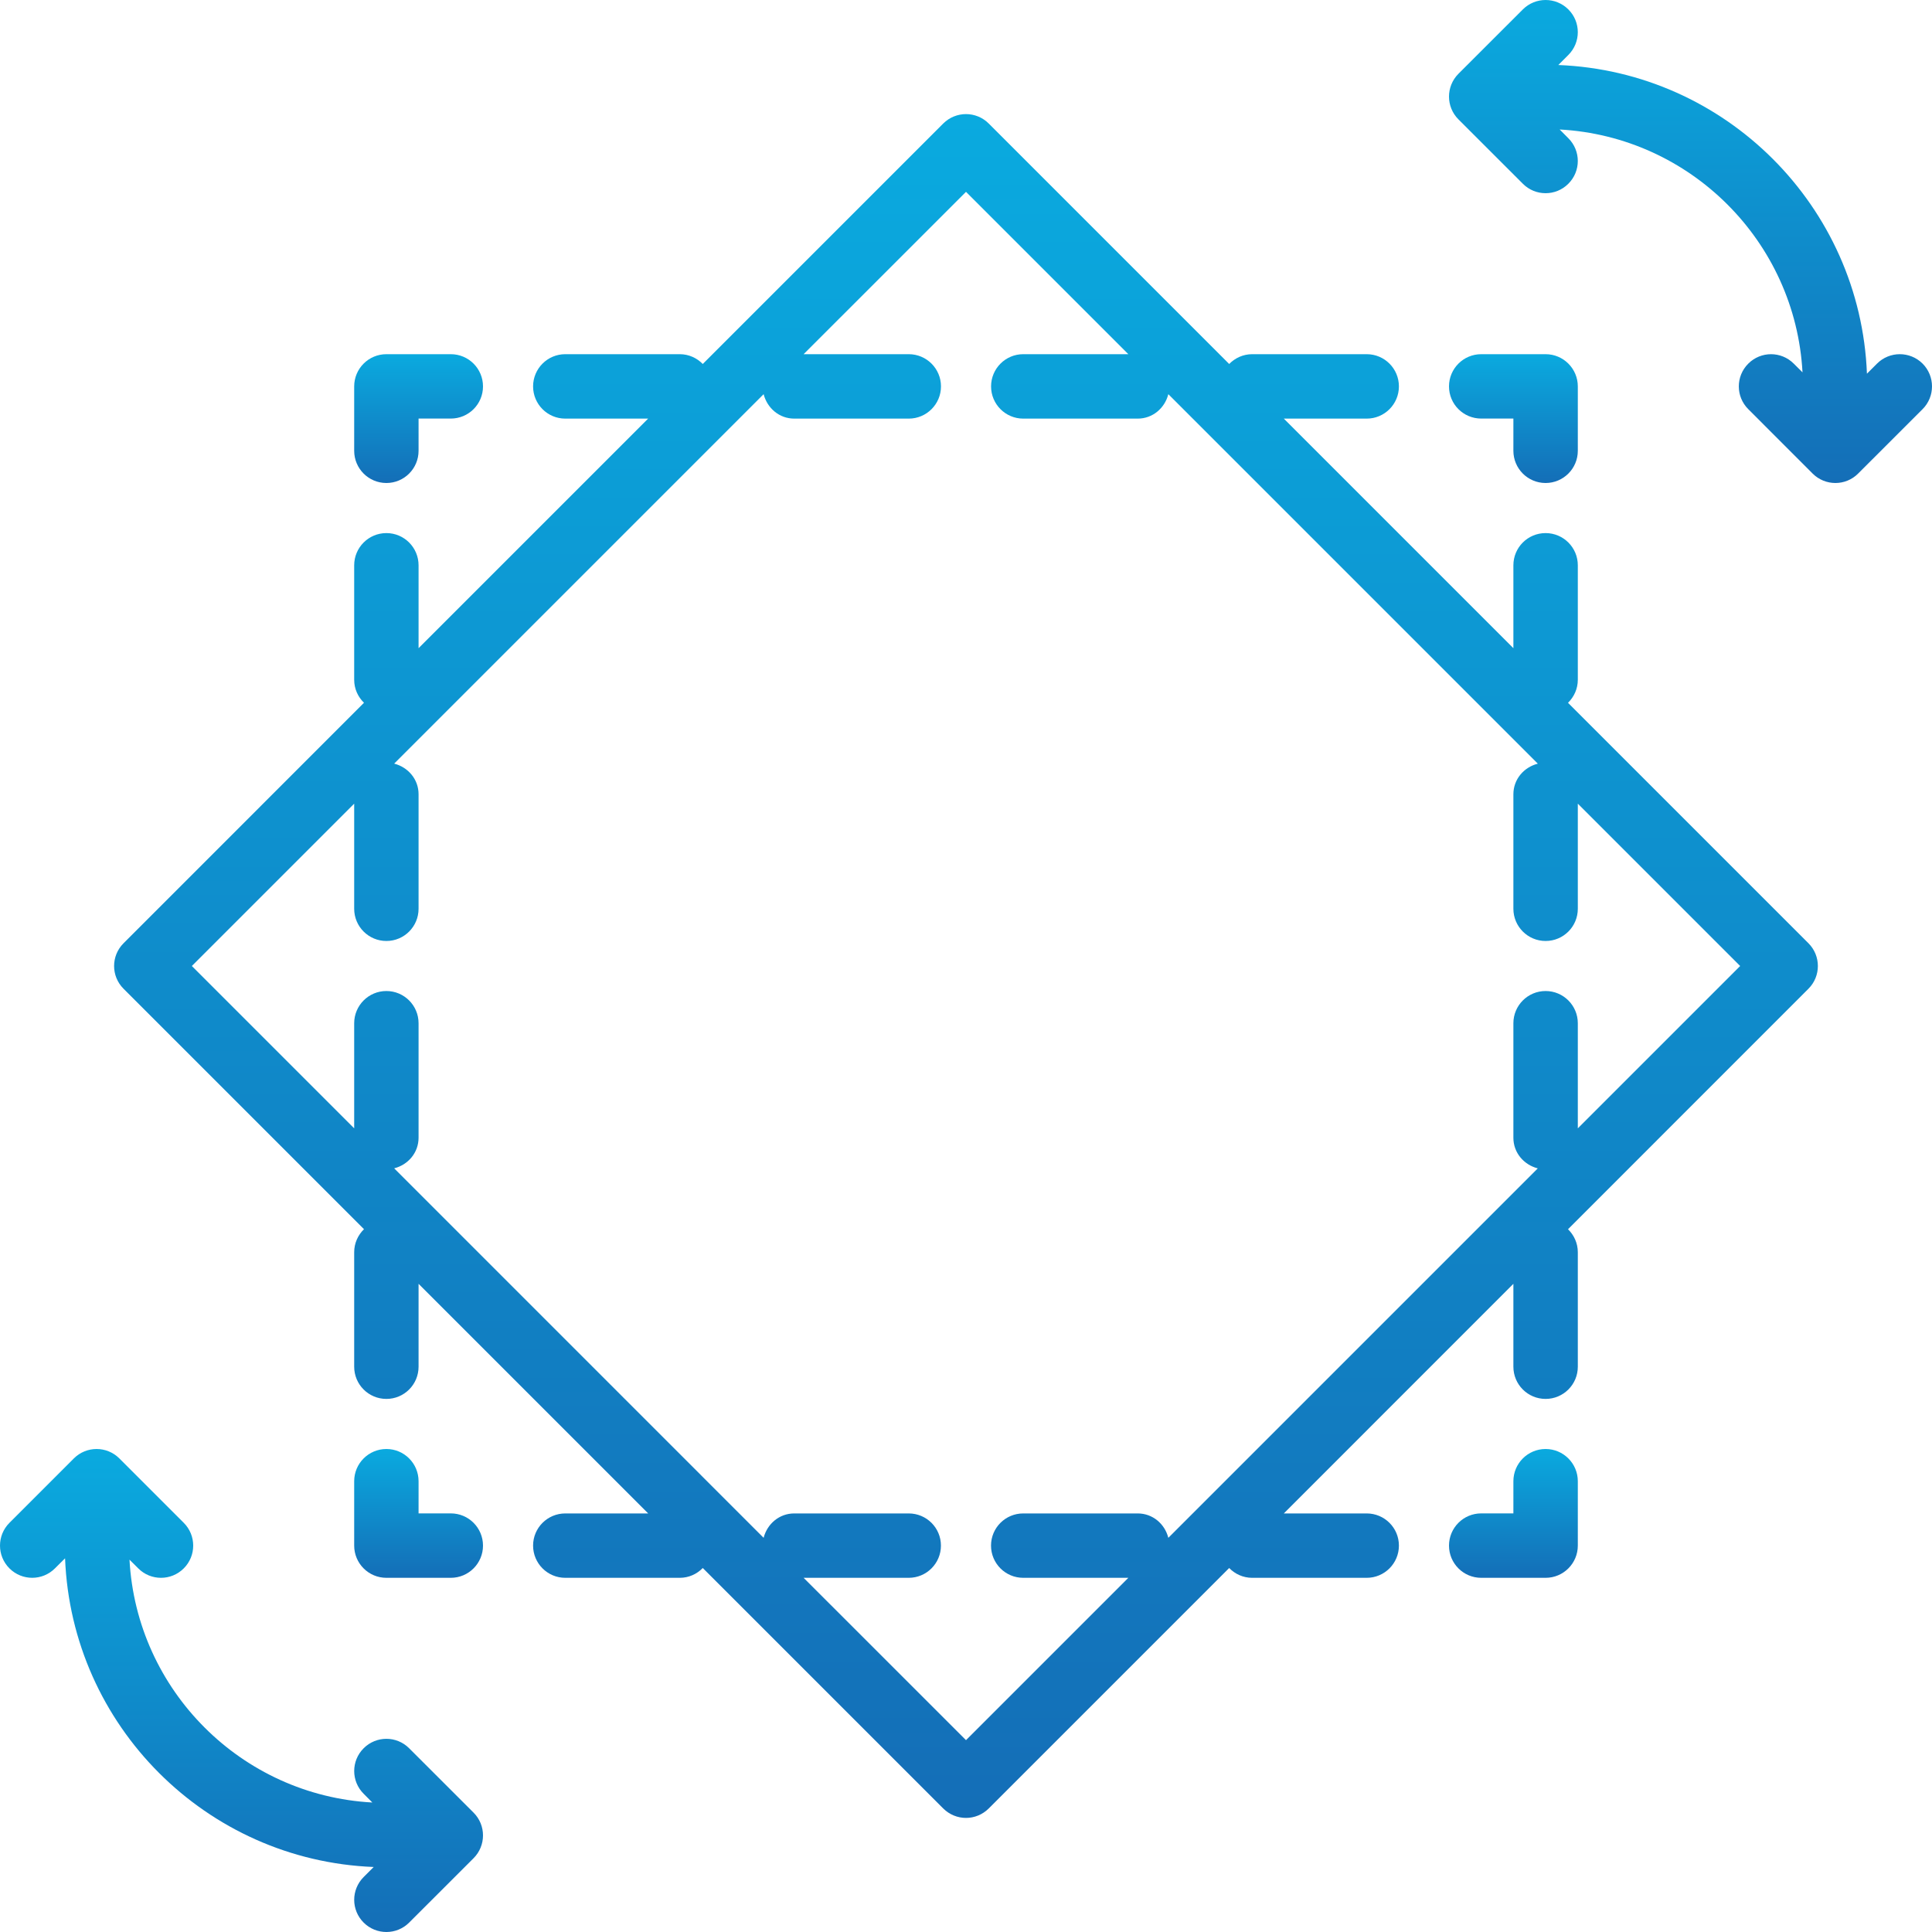 <svg width="40" height="40" viewBox="0 0 40 40" fill="none" xmlns="http://www.w3.org/2000/svg">
<g clip-path="url(#clip0_60691_24740)">
<path d="M39.805 7.528C39.544 7.268 39.122 7.268 38.862 7.528L38.653 7.737C38.517 4.271 35.728 1.482 32.263 1.346L32.471 1.138C32.732 0.877 32.732 0.455 32.471 0.195C32.211 -0.065 31.789 -0.065 31.529 0.195L30.195 1.528C29.935 1.789 29.935 2.211 30.195 2.471L31.529 3.804C31.659 3.935 31.829 4 32 4C32.17 4 32.341 3.935 32.471 3.804C32.732 3.544 32.732 3.122 32.471 2.862L32.291 2.681C34.999 2.828 37.172 5.001 37.319 7.709L37.138 7.529C36.878 7.268 36.456 7.268 36.196 7.529C35.935 7.789 35.935 8.211 36.196 8.471L37.529 9.805C37.659 9.935 37.83 10 38 10C38.17 10 38.341 9.935 38.471 9.804L39.805 8.471C40.065 8.211 40.065 7.789 39.805 7.528Z" fill="url(#paint0_linear_60691_24740)"/>
<path d="M32.464 14.551C32.588 14.429 32.667 14.261 32.667 14.074V11.704C32.667 11.335 32.368 11.037 32 11.037C31.631 11.037 31.333 11.335 31.333 11.704V13.42L26.58 8.667H28.296C28.665 8.667 28.963 8.368 28.963 8C28.963 7.632 28.665 7.333 28.296 7.333H25.925C25.738 7.333 25.57 7.412 25.449 7.536L20.471 2.558C20.211 2.297 19.789 2.297 19.528 2.558L14.55 7.536C14.429 7.412 14.261 7.333 14.074 7.333H11.703C11.335 7.333 11.037 7.632 11.037 8C11.037 8.368 11.335 8.667 11.703 8.667H13.419L8.666 13.42V11.704C8.666 11.336 8.368 11.037 8 11.037C7.631 11.037 7.333 11.336 7.333 11.704V14.074C7.333 14.261 7.411 14.429 7.536 14.55L2.558 19.529C2.297 19.789 2.297 20.211 2.558 20.471L7.536 25.449C7.411 25.571 7.333 25.739 7.333 25.926V28.296C7.333 28.665 7.631 28.963 8 28.963C8.368 28.963 8.666 28.665 8.666 28.296V26.58L13.42 31.334H11.704C11.335 31.334 11.037 31.632 11.037 32C11.037 32.368 11.335 32.667 11.704 32.667H14.074C14.261 32.667 14.429 32.589 14.55 32.464L19.528 37.442C19.659 37.572 19.829 37.638 20 37.638C20.17 37.638 20.341 37.572 20.471 37.442L25.449 32.464C25.57 32.589 25.738 32.667 25.925 32.667H28.296C28.665 32.667 28.963 32.368 28.963 32C28.963 31.632 28.665 31.334 28.296 31.334H26.58L31.333 26.58V28.296C31.333 28.665 31.631 28.963 32 28.963C32.368 28.963 32.667 28.665 32.667 28.296V25.926C32.667 25.739 32.588 25.571 32.464 25.45L37.442 20.471C37.702 20.211 37.702 19.789 37.442 19.529L32.464 14.551ZM32.667 23.361V21.185C32.667 20.817 32.368 20.518 32 20.518C31.631 20.518 31.333 20.817 31.333 21.185V23.556C31.333 23.867 31.55 24.116 31.838 24.19L24.189 31.839C24.116 31.551 23.866 31.334 23.555 31.334H21.185C20.816 31.334 20.518 31.632 20.518 32C20.518 32.368 20.816 32.667 21.185 32.667H23.361L20 36.028L16.638 32.667H18.814C19.183 32.667 19.481 32.368 19.481 32C19.481 31.632 19.183 31.334 18.814 31.334H16.444C16.133 31.334 15.884 31.551 15.81 31.839L8.161 24.189C8.449 24.116 8.666 23.866 8.666 23.555V21.185C8.666 20.817 8.368 20.518 7.999 20.518C7.631 20.518 7.333 20.817 7.333 21.185V23.361L3.972 20L7.333 16.639V18.815C7.333 19.183 7.631 19.482 8 19.482C8.368 19.482 8.666 19.183 8.666 18.815V16.444C8.666 16.134 8.449 15.884 8.161 15.81L15.81 8.161C15.884 8.449 16.133 8.667 16.444 8.667H18.815C19.183 8.667 19.482 8.368 19.482 8C19.482 7.632 19.183 7.333 18.815 7.333H16.638L20 3.972L23.361 7.333H21.185C20.817 7.333 20.519 7.632 20.519 8C20.519 8.368 20.817 8.667 21.185 8.667H23.555C23.866 8.667 24.116 8.449 24.189 8.161L31.839 15.811C31.55 15.884 31.333 16.134 31.333 16.445V18.815C31.333 19.183 31.632 19.482 32 19.482C32.369 19.482 32.667 19.183 32.667 18.815V16.639L36.028 20L32.667 23.361Z" fill="url(#paint1_linear_60691_24740)"/>
<path d="M32 30C31.631 30 31.333 30.299 31.333 30.667V31.333H30.667C30.298 31.333 30 31.632 30 32C30 32.368 30.298 32.667 30.667 32.667H32C32.368 32.667 32.667 32.368 32.667 32V30.667C32.667 30.299 32.368 30 32 30Z" fill="url(#paint2_linear_60691_24740)"/>
<path d="M9.333 31.333H8.666V30.667C8.666 30.299 8.368 30 8 30C7.631 30 7.333 30.299 7.333 30.667V32C7.333 32.368 7.631 32.667 8 32.667H9.333C9.702 32.667 10 32.368 10 32C10 31.632 9.702 31.333 9.333 31.333Z" fill="url(#paint3_linear_60691_24740)"/>
<path d="M8 10C8.368 10 8.666 9.701 8.666 9.333V8.666H9.333C9.702 8.666 10 8.368 10 8C10 7.632 9.702 7.333 9.333 7.333H8C7.631 7.333 7.333 7.632 7.333 8V9.333C7.333 9.701 7.631 10 8 10Z" fill="url(#paint4_linear_60691_24740)"/>
<path d="M32 10C32.368 10 32.667 9.701 32.667 9.333V8C32.667 7.632 32.368 7.333 32 7.333H30.667C30.298 7.333 30 7.632 30 8C30 8.368 30.298 8.666 30.667 8.666H31.333V9.333C31.333 9.701 31.631 10 32 10Z" fill="url(#paint5_linear_60691_24740)"/>
<path d="M8.471 36.196C8.211 35.935 7.789 35.935 7.529 36.196C7.268 36.456 7.268 36.878 7.529 37.138L7.709 37.319C5.001 37.172 2.828 34.999 2.681 32.291L2.862 32.471C2.992 32.602 3.163 32.667 3.333 32.667C3.504 32.667 3.674 32.602 3.805 32.471C4.065 32.211 4.065 31.789 3.805 31.529L2.471 30.195C2.211 29.935 1.789 29.935 1.529 30.195L0.195 31.529C-0.065 31.789 -0.065 32.211 0.195 32.471C0.456 32.732 0.878 32.732 1.138 32.471L1.347 32.263C1.483 35.729 4.271 38.518 7.737 38.654L7.529 38.862C7.268 39.123 7.268 39.545 7.529 39.805C7.659 39.935 7.83 40 8 40C8.171 40 8.341 39.935 8.471 39.805L9.805 38.472C10.065 38.211 10.065 37.789 9.805 37.529L8.471 36.196Z" fill="url(#paint6_linear_60691_24740)"/>
</g>
<defs>
<linearGradient id="paint0_linear_60691_24740" x1="35" y1="-0" x2="35" y2="10" gradientUnits="userSpaceOnUse">
<stop stop-color="#0AAADF"/>
<stop offset="1" stop-color="#146EB7"/>
</linearGradient>
<linearGradient id="paint1_linear_60691_24740" x1="20" y1="2.363" x2="20" y2="37.638" gradientUnits="userSpaceOnUse">
<stop stop-color="#0AAADF"/>
<stop offset="1" stop-color="#146EB7"/>
</linearGradient>
<linearGradient id="paint2_linear_60691_24740" x1="31.333" y1="30" x2="31.333" y2="32.667" gradientUnits="userSpaceOnUse">
<stop stop-color="#0AAADF"/>
<stop offset="1" stop-color="#146EB7"/>
</linearGradient>
<linearGradient id="paint3_linear_60691_24740" x1="8.666" y1="30" x2="8.666" y2="32.667" gradientUnits="userSpaceOnUse">
<stop stop-color="#0AAADF"/>
<stop offset="1" stop-color="#146EB7"/>
</linearGradient>
<linearGradient id="paint4_linear_60691_24740" x1="8.666" y1="7.333" x2="8.666" y2="10" gradientUnits="userSpaceOnUse">
<stop stop-color="#0AAADF"/>
<stop offset="1" stop-color="#146EB7"/>
</linearGradient>
<linearGradient id="paint5_linear_60691_24740" x1="31.333" y1="7.333" x2="31.333" y2="10" gradientUnits="userSpaceOnUse">
<stop stop-color="#0AAADF"/>
<stop offset="1" stop-color="#146EB7"/>
</linearGradient>
<linearGradient id="paint6_linear_60691_24740" x1="5" y1="30" x2="5" y2="40" gradientUnits="userSpaceOnUse">
<stop stop-color="#0AAADF"/>
<stop offset="1" stop-color="#146EB7"/>
</linearGradient>
<clipPath id="clip0_60691_24740">
<rect width="40" height="40" fill="white"/>
</clipPath>
</defs>
</svg>
